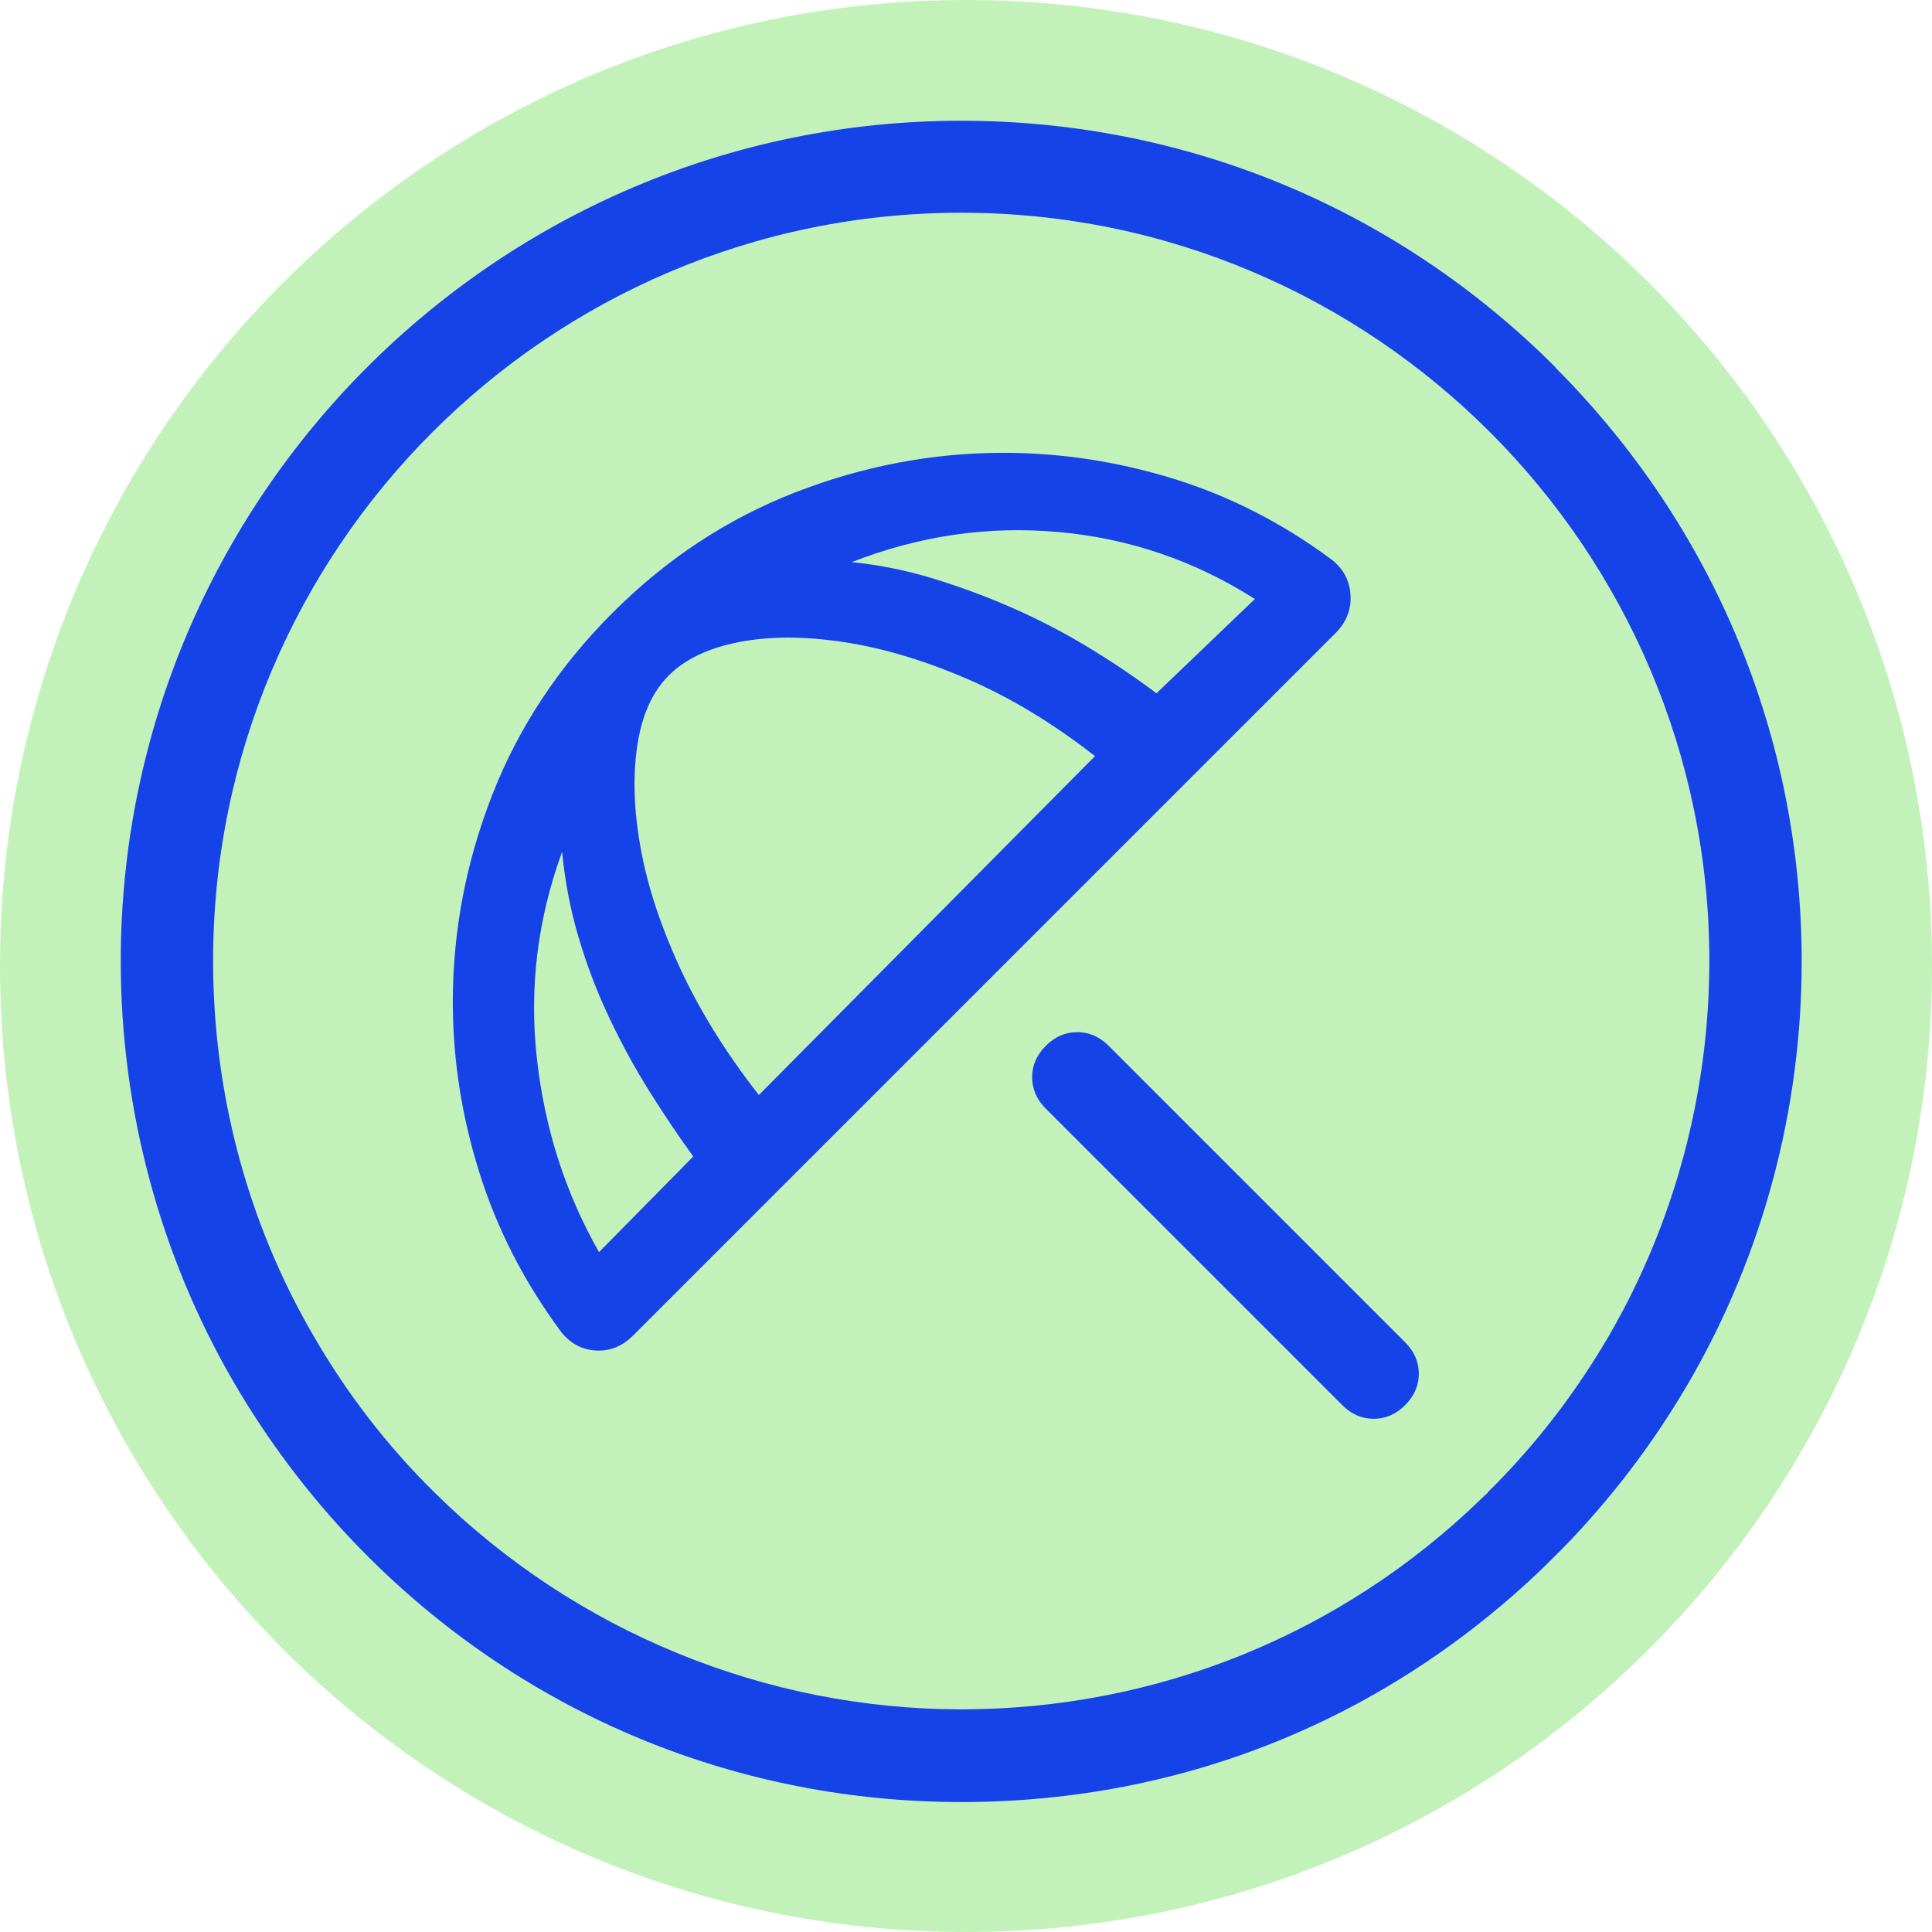 <svg width="64" height="64" viewBox="0 0 64 64" fill="none" xmlns="http://www.w3.org/2000/svg">
<g clip-path="url(#clip0_83_25745)">
<path d="M32 64C49.673 64 64 49.673 64 32C64 14.327 49.673 0 32 0C14.327 0 0 14.327 0 32C0 49.673 14.327 64 32 64Z" fill="#C2F2BA"/>
<path d="M44.465 46.547L34.644 36.726C34.342 36.424 34.191 36.077 34.191 35.685C34.191 35.292 34.342 34.945 34.644 34.644C34.945 34.342 35.292 34.191 35.685 34.191C36.077 34.191 36.424 34.342 36.726 34.644L46.547 44.465C46.849 44.767 47 45.114 47 45.506C47 45.899 46.849 46.246 46.547 46.547C46.246 46.849 45.899 47 45.506 47C45.114 47 44.767 46.849 44.465 46.547ZM18.576 44.103C17.369 42.474 16.471 40.724 15.883 38.853C15.294 36.982 15 35.096 15 33.195C15 30.842 15.438 28.548 16.313 26.315C17.188 24.082 18.515 22.076 20.296 20.296C22.076 18.515 24.09 17.188 26.338 16.313C28.586 15.438 30.887 15 33.24 15C35.141 15 37.02 15.287 38.876 15.86C40.731 16.433 42.474 17.323 44.103 18.53C44.495 18.832 44.707 19.224 44.737 19.707C44.767 20.19 44.601 20.612 44.239 20.974L20.974 44.239C20.612 44.601 20.198 44.767 19.73 44.737C19.262 44.707 18.877 44.495 18.576 44.103ZM19.843 41.478L22.966 38.31C22.483 37.646 22 36.929 21.518 36.16C21.035 35.39 20.59 34.576 20.183 33.716C19.775 32.856 19.436 31.966 19.164 31.045C18.892 30.125 18.712 29.182 18.621 28.216C17.806 30.449 17.527 32.727 17.784 35.051C18.04 37.374 18.727 39.517 19.843 41.478ZM25.139 36.273L36.273 25.048C34.885 23.962 33.474 23.109 32.041 22.491C30.608 21.872 29.242 21.465 27.945 21.269C26.647 21.073 25.493 21.073 24.482 21.269C23.471 21.465 22.695 21.834 22.151 22.378C21.608 22.921 21.261 23.698 21.11 24.709C20.959 25.72 20.997 26.851 21.224 28.103C21.45 29.355 21.887 30.683 22.536 32.086C23.185 33.489 24.052 34.885 25.139 36.273ZM41.569 19.843C39.577 18.576 37.412 17.836 35.074 17.625C32.735 17.414 30.449 17.746 28.216 18.621C29.122 18.712 30.019 18.892 30.91 19.164C31.8 19.436 32.675 19.76 33.535 20.137C34.395 20.514 35.224 20.944 36.024 21.427C36.824 21.91 37.586 22.423 38.31 22.966L41.569 19.843Z" fill="#1643E8"/>
<path d="M51.522 12.161C46.252 6.892 39.274 4 31.842 4C16.487 4 4 16.487 4 31.842C4 36.741 5.291 41.556 7.728 45.763C8.971 47.901 10.488 49.873 12.245 51.618C17.491 56.828 24.445 59.695 31.842 59.695C39.238 59.695 45.978 56.911 51.199 51.857L51.426 51.63C51.857 51.211 52.287 50.757 52.705 50.279C53.936 48.893 55.023 47.376 55.955 45.775C58.393 41.568 59.683 36.753 59.683 31.854C59.683 24.433 56.78 17.443 51.522 12.173M49.288 49.443L49.06 49.658C44.424 54.151 38.306 56.624 31.842 56.624C25.377 56.624 19.068 54.067 14.384 49.431C12.819 47.889 11.468 46.133 10.369 44.221C8.194 40.481 7.059 36.191 7.059 31.83C7.059 18.172 18.172 7.047 31.842 7.047C45.512 7.047 56.624 18.172 56.624 31.83C56.624 36.191 55.477 40.481 53.314 44.221C52.203 46.133 50.853 47.889 49.288 49.431" fill="#1643E8"/>
</g>
<defs>
<clipPath id="clip0_83_25745">
<rect width="64" height="64" fill="white"/>
</clipPath>
</defs>
</svg>
